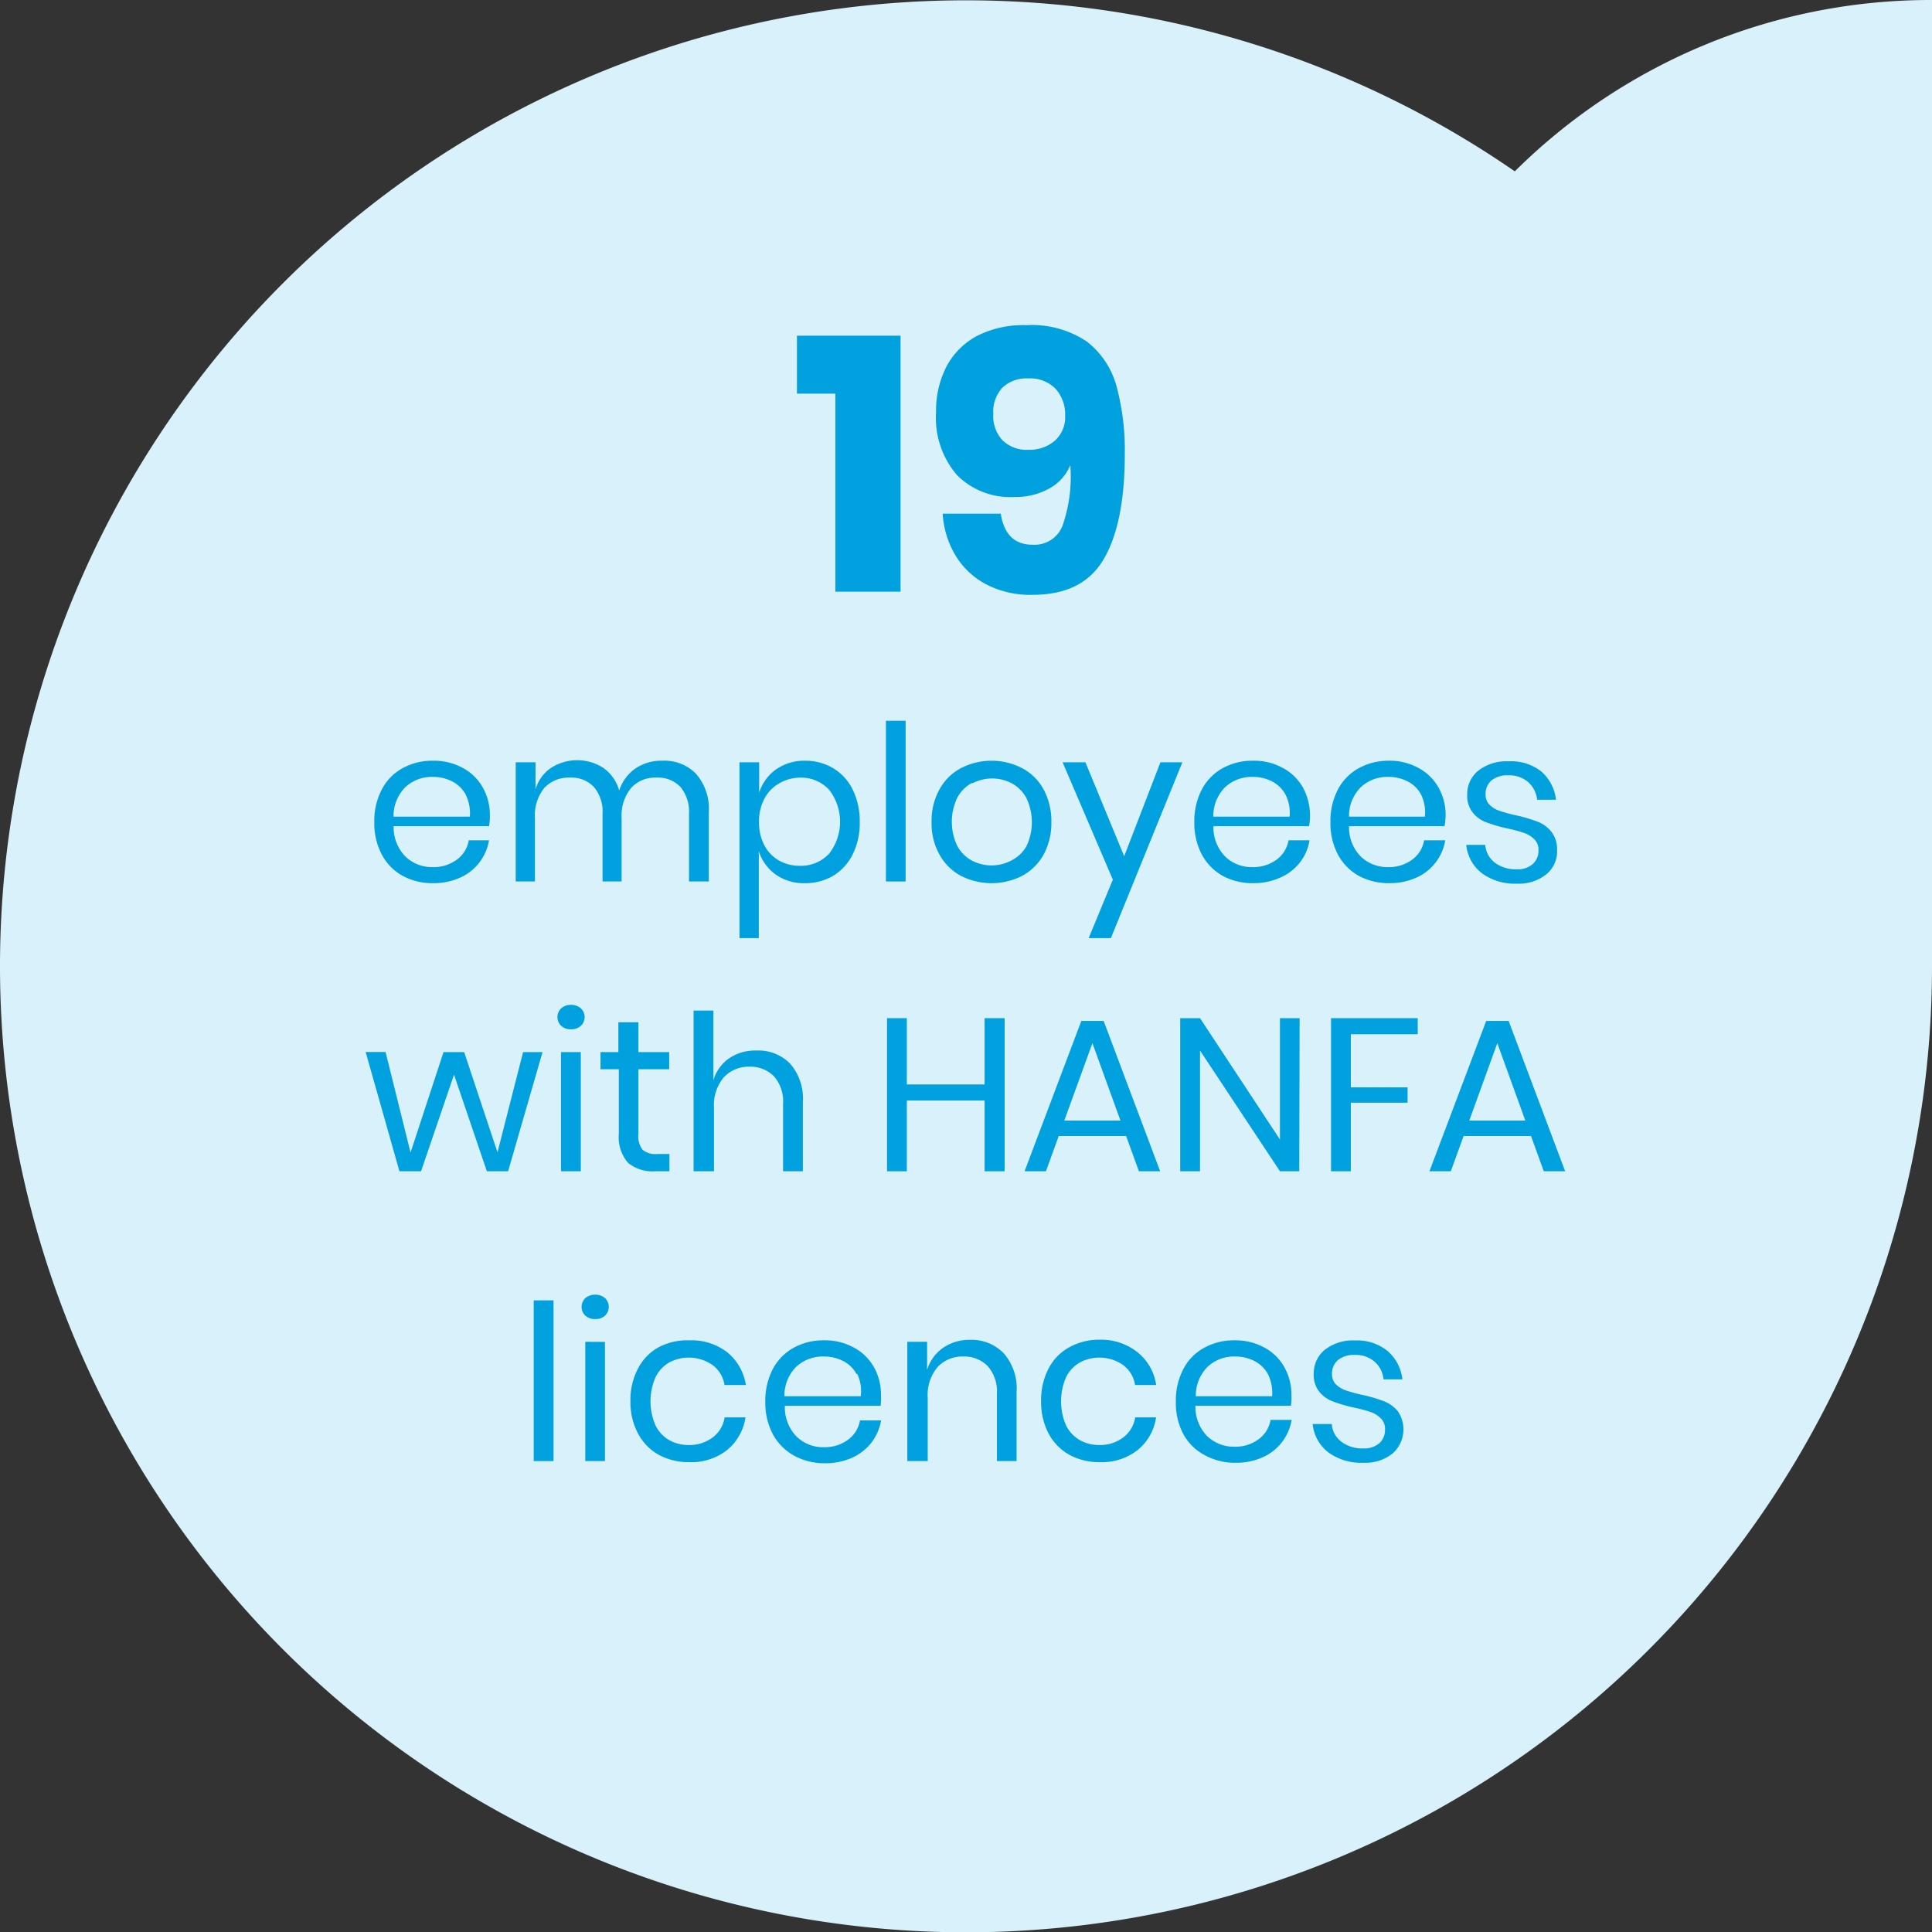<svg xmlns="http://www.w3.org/2000/svg" viewBox="0 0 160 160"><rect x="0" y="0" width="160" height="160" fill="#333333" stroke="none"/><defs><style>.cls-1{fill:#d9f1fa;}.cls-2{isolation:isolate;}.cls-3{fill:#00a1de;}</style></defs><g id="Layer_2" data-name="Layer 2"><g id="Layer_1-2" data-name="Layer 1"><path class="cls-1" d="M160,80V0a48.85,48.85,0,0,0-34.55,14.19A80,80,0,1,0,160,80Z"/><g id="_50" data-name=" 50" class="cls-2"><g class="cls-2"><path class="cls-3" d="M66,32.6V27.8h8.58V49h-5.4V32.6Z"/><path class="cls-3" d="M85.51,45.11A2.48,2.48,0,0,0,88,43.52a12.42,12.42,0,0,0,.64-5,3.91,3.91,0,0,1-1.75,1.94,5.75,5.75,0,0,1-2.89.7,6.22,6.22,0,0,1-4.74-1.81,7.24,7.24,0,0,1-1.74-5.21,8,8,0,0,1,.86-3.78,6.1,6.1,0,0,1,2.57-2.56A8.44,8.44,0,0,1,85,26.93a8.16,8.16,0,0,1,5,1.35A7,7,0,0,1,92.47,32a20.2,20.2,0,0,1,.68,5.59q0,5.76-1.75,8.72c-1.17,2-3.14,2.95-5.89,2.95a7.89,7.89,0,0,1-3.92-.91,6.53,6.53,0,0,1-2.52-2.45,7.62,7.62,0,0,1-1-3.36h4.81Q83.28,45.11,85.51,45.11ZM87.42,32.2a2.93,2.93,0,0,0-2.28-.86,2.88,2.88,0,0,0-2.11.75,2.93,2.93,0,0,0-.77,2.19,2.93,2.93,0,0,0,.79,2.21,2.88,2.88,0,0,0,2.12.76,3.23,3.23,0,0,0,2.16-.73,2.6,2.6,0,0,0,.88-2.09A3.18,3.18,0,0,0,87.42,32.2Z"/><path class="cls-3" d="M40.5,68.42H32.6a3.46,3.46,0,0,0,1,2.54,3.17,3.17,0,0,0,2.22.85,3.21,3.21,0,0,0,2-.61,2.47,2.47,0,0,0,1-1.61H40.5a4.18,4.18,0,0,1-.8,1.84,4.12,4.12,0,0,1-1.61,1.26,5.35,5.35,0,0,1-2.23.45,5.16,5.16,0,0,1-2.52-.61,4.29,4.29,0,0,1-1.72-1.76A5.48,5.48,0,0,1,31,68.08a5.55,5.55,0,0,1,.62-2.7,4.17,4.17,0,0,1,1.72-1.76A5.06,5.06,0,0,1,35.86,63a5,5,0,0,1,2.51.62A4.12,4.12,0,0,1,40,65.25a4.61,4.61,0,0,1,.57,2.27A4.7,4.7,0,0,1,40.5,68.42Zm-1.94-2.63a2.66,2.66,0,0,0-1.14-1.09,3.44,3.44,0,0,0-1.56-.36,3.23,3.23,0,0,0-2.27.83,3.4,3.4,0,0,0-1,2.46h6.32A3.51,3.51,0,0,0,38.56,65.79Z"/><path class="cls-3" d="M57.64,64.08a4.4,4.4,0,0,1,1.06,3.19V73H57.06v-5.6a3.21,3.21,0,0,0-.71-2.23,2.55,2.55,0,0,0-2-.77,2.67,2.67,0,0,0-2.08.85,3.61,3.61,0,0,0-.79,2.51V73H49.9v-5.6a3.16,3.16,0,0,0-.72-2.23,2.55,2.55,0,0,0-2-.77,2.73,2.73,0,0,0-2.1.85,3.61,3.61,0,0,0-.78,2.51V73H42.71V63.13h1.64v2.25a3.19,3.19,0,0,1,1.29-1.79,4,4,0,0,1,4.32,0,3.41,3.41,0,0,1,1.32,1.88,3.53,3.53,0,0,1,1.39-1.86A3.82,3.82,0,0,1,54.86,63,3.64,3.64,0,0,1,57.64,64.08Z"/><path class="cls-3" d="M69,63.62a4.17,4.17,0,0,1,1.61,1.76,5.9,5.9,0,0,1,.59,2.7,5.83,5.83,0,0,1-.59,2.69A4.3,4.3,0,0,1,69,72.53a4.53,4.53,0,0,1-2.34.61,4,4,0,0,1-2.44-.73,3.76,3.76,0,0,1-1.38-1.92v7.2H61.24V63.13h1.63v2.52a3.76,3.76,0,0,1,1.38-1.92A4.08,4.08,0,0,1,66.69,63,4.45,4.45,0,0,1,69,63.62ZM64.49,64.9a3.13,3.13,0,0,0-1.2,1.27,4,4,0,0,0-.43,1.91,4,4,0,0,0,.43,1.9,3.13,3.13,0,0,0,1.2,1.27,3.41,3.41,0,0,0,1.73.45,3.18,3.18,0,0,0,2.44-1,4.31,4.31,0,0,0,0-5.3,3.18,3.18,0,0,0-2.44-1A3.5,3.5,0,0,0,64.49,64.9Z"/><path class="cls-3" d="M75,59.69V73H73.37V59.69Z"/><path class="cls-3" d="M84.66,63.62a4.35,4.35,0,0,1,1.77,1.76,5.55,5.55,0,0,1,.64,2.7,5.49,5.49,0,0,1-.64,2.69,4.47,4.47,0,0,1-1.77,1.76,5.61,5.61,0,0,1-5.09,0,4.47,4.47,0,0,1-1.77-1.76,5.28,5.28,0,0,1-.65-2.69,5.34,5.34,0,0,1,.65-2.7,4.35,4.35,0,0,1,1.77-1.76,5.53,5.53,0,0,1,5.09,0Zm-4.17,1.22a3,3,0,0,0-1.21,1.22,4.64,4.64,0,0,0,0,4,3,3,0,0,0,1.21,1.21,3.5,3.5,0,0,0,3.25,0A3,3,0,0,0,85,70.09a4.64,4.64,0,0,0,0-4,3,3,0,0,0-1.21-1.22,3.5,3.5,0,0,0-3.25,0Z"/><path class="cls-3" d="M89.89,63.13l3.21,7.78,3-7.78h1.82L92,77.69H90.16l2-4.84-4.16-9.72Z"/><path class="cls-3" d="M108.39,68.42h-7.9a3.46,3.46,0,0,0,1,2.54,3.14,3.14,0,0,0,2.22.85,3.25,3.25,0,0,0,2-.61,2.51,2.51,0,0,0,1-1.61h1.74a4,4,0,0,1-.8,1.84A4.12,4.12,0,0,1,106,72.69a5.32,5.32,0,0,1-2.23.45,5.16,5.16,0,0,1-2.52-.61,4.42,4.42,0,0,1-1.72-1.76,5.59,5.59,0,0,1-.62-2.69,5.66,5.66,0,0,1,.62-2.7,4.29,4.29,0,0,1,1.72-1.76,5.06,5.06,0,0,1,2.52-.62,4.94,4.94,0,0,1,2.51.62,4.15,4.15,0,0,1,1.64,1.63,4.88,4.88,0,0,1,.49,3.17Zm-1.94-2.63a2.64,2.64,0,0,0-1.13-1.09,3.48,3.48,0,0,0-1.57-.36,3.25,3.25,0,0,0-2.27.83,3.4,3.4,0,0,0-1,2.46h6.32A3.32,3.32,0,0,0,106.45,65.79Z"/><path class="cls-3" d="M119.63,68.42h-7.91a3.46,3.46,0,0,0,1,2.54,3.16,3.16,0,0,0,2.22.85,3.23,3.23,0,0,0,2-.61,2.51,2.51,0,0,0,1-1.61h1.75a4.12,4.12,0,0,1-2.41,3.1,5.4,5.4,0,0,1-2.24.45,5.22,5.22,0,0,1-2.52-.61,4.42,4.42,0,0,1-1.72-1.76,5.59,5.59,0,0,1-.62-2.69,5.66,5.66,0,0,1,.62-2.7,4.29,4.29,0,0,1,1.72-1.76A5.11,5.11,0,0,1,115,63a4.94,4.94,0,0,1,2.51.62,4.15,4.15,0,0,1,1.64,1.63,4.61,4.61,0,0,1,.57,2.27A5.67,5.67,0,0,1,119.63,68.42Zm-1.95-2.63a2.58,2.58,0,0,0-1.13-1.09,3.45,3.45,0,0,0-1.57-.36,3.2,3.2,0,0,0-2.26.83,3.37,3.37,0,0,0-1,2.46H118A3.32,3.32,0,0,0,117.68,65.79Z"/><path class="cls-3" d="M127.63,63.88a3.63,3.63,0,0,1,1.23,2.35H127.3a2.3,2.3,0,0,0-.73-1.45,2.38,2.38,0,0,0-1.67-.57,2.07,2.07,0,0,0-1.38.42,1.45,1.45,0,0,0-.49,1.15,1.18,1.18,0,0,0,.33.87,2.1,2.1,0,0,0,.83.5,11.64,11.64,0,0,0,1.36.37,12.68,12.68,0,0,1,1.77.52,2.71,2.71,0,0,1,1.15.83,2.35,2.35,0,0,1,.48,1.55,2.42,2.42,0,0,1-.91,2,3.62,3.62,0,0,1-2.42.76,4.61,4.61,0,0,1-2.88-.85,3.37,3.37,0,0,1-1.31-2.36H123a2.07,2.07,0,0,0,.78,1.46,2.87,2.87,0,0,0,1.83.56,1.87,1.87,0,0,0,1.32-.43,1.47,1.47,0,0,0,.48-1.14,1.21,1.21,0,0,0-.34-.91,2.23,2.23,0,0,0-.85-.53,12.16,12.16,0,0,0-1.38-.37,13.7,13.7,0,0,1-1.76-.51,2.6,2.6,0,0,1-1.11-.8,2.2,2.2,0,0,1-.46-1.48,2.47,2.47,0,0,1,.92-2,3.77,3.77,0,0,1,2.5-.77A4,4,0,0,1,127.63,63.88Z"/><path class="cls-3" d="M44.93,87.13,42.08,97H40.32L37.6,89l-2.73,8H33.08l-2.8-9.88h1.65L34,95.45l2.73-8.32h1.71l2.76,8.3,2.12-8.3Z"/><path class="cls-3" d="M46.48,83.5a1.17,1.17,0,0,1,.81-.28,1.21,1.21,0,0,1,.81.28,1,1,0,0,1,0,1.46,1.16,1.16,0,0,1-.81.28,1.13,1.13,0,0,1-.81-.28,1,1,0,0,1,0-1.46Zm1.62,3.63V97H46.46V87.13Z"/><path class="cls-3" d="M55.44,95.57V97H54.22A3.15,3.15,0,0,1,52,96.29a3.24,3.24,0,0,1-.75-2.41V88.55H49.73V87.13h1.48V84.66h1.66v2.47h2.55v1.42H52.87v5.37a1.81,1.81,0,0,0,.35,1.3,1.65,1.65,0,0,0,1.21.35Z"/><path class="cls-3" d="M65.43,88.08a4.4,4.4,0,0,1,1.06,3.19V97H64.85v-5.6a3.15,3.15,0,0,0-.75-2.26,2.71,2.71,0,0,0-2-.8,2.82,2.82,0,0,0-2.16.88,3.6,3.6,0,0,0-.81,2.54V97H57.44V83.69h1.64v5.78a3.32,3.32,0,0,1,1.34-1.85A3.82,3.82,0,0,1,62.64,87,3.69,3.69,0,0,1,65.43,88.08Z"/><path class="cls-3" d="M83.2,84.32V97H81.54V91.14H75.1V97H73.46V84.32H75.1v5.49h6.44V84.32Z"/><path class="cls-3" d="M93.26,94.08H87.68L86.62,97H84.85l4.7-12.45H91.4L96.08,97H94.32Zm-.47-1.28-2.32-6.41L88.14,92.8Z"/><path class="cls-3" d="M107.6,97H106L99.38,87V97H97.74V84.32h1.64L106,94.37V84.32h1.63Z"/><path class="cls-3" d="M117.41,84.32v1.33h-5.54v4.4h4.7v1.27h-4.7V97h-1.64V84.32Z"/><path class="cls-3" d="M126.79,94.08h-5.58L120.15,97h-1.77l4.7-12.45h1.86L129.62,97h-1.77Zm-.47-1.28L124,86.39l-2.32,6.41Z"/><path class="cls-3" d="M45.84,107.69V121H44.2V107.69Z"/><path class="cls-3" d="M48.48,107.5a1.21,1.21,0,0,1,.81-.28,1.17,1.17,0,0,1,.81.28,1,1,0,0,1,0,1.46,1.13,1.13,0,0,1-.81.28,1.16,1.16,0,0,1-.81-.28,1,1,0,0,1,0-1.46Zm1.62,3.63V121H48.47v-9.88Z"/><path class="cls-3" d="M60.24,112a4.33,4.33,0,0,1,1.53,2.7H60a2.52,2.52,0,0,0-1-1.66,3.45,3.45,0,0,0-3.57-.21,2.88,2.88,0,0,0-1.14,1.22,5,5,0,0,0,0,4,2.88,2.88,0,0,0,1.14,1.22,3.25,3.25,0,0,0,1.58.4,3.19,3.19,0,0,0,2-.62,2.54,2.54,0,0,0,1-1.67h1.73a4.33,4.33,0,0,1-1.53,2.71,4.82,4.82,0,0,1-3.14,1,5.22,5.22,0,0,1-2.52-.61,4.33,4.33,0,0,1-1.71-1.76,5.49,5.49,0,0,1-.63-2.69,5.55,5.55,0,0,1,.63-2.7,4.21,4.21,0,0,1,1.71-1.76A5.11,5.11,0,0,1,57.1,111,4.83,4.83,0,0,1,60.24,112Z"/><path class="cls-3" d="M72.93,116.42H65A3.46,3.46,0,0,0,66,119a3.14,3.14,0,0,0,2.22.85,3.23,3.23,0,0,0,2-.61,2.51,2.51,0,0,0,1-1.61h1.75a4.18,4.18,0,0,1-.8,1.84,4.23,4.23,0,0,1-1.62,1.26,5.32,5.32,0,0,1-2.23.45,5.16,5.16,0,0,1-2.52-.61A4.42,4.42,0,0,1,64,118.77a5.59,5.59,0,0,1-.62-2.69,5.66,5.66,0,0,1,.62-2.7,4.29,4.29,0,0,1,1.72-1.76,5.06,5.06,0,0,1,2.52-.62,4.94,4.94,0,0,1,2.51.62,4.15,4.15,0,0,1,1.64,1.63,4.61,4.61,0,0,1,.57,2.27A5.67,5.67,0,0,1,72.93,116.42Zm-2-2.63a2.58,2.58,0,0,0-1.13-1.09,3.45,3.45,0,0,0-1.57-.36,3.25,3.25,0,0,0-2.27.83,3.4,3.4,0,0,0-1,2.46h6.32A3.32,3.32,0,0,0,71,113.79Z"/><path class="cls-3" d="M83.13,112.08a4.4,4.4,0,0,1,1.06,3.19V121H82.56v-5.6a3.15,3.15,0,0,0-.76-2.26,2.7,2.7,0,0,0-2-.8,2.82,2.82,0,0,0-2.16.88,3.6,3.6,0,0,0-.81,2.54V121H75.14v-9.88h1.64v2.34a3.36,3.36,0,0,1,1.34-1.85,3.82,3.82,0,0,1,2.22-.65A3.69,3.69,0,0,1,83.13,112.08Z"/><path class="cls-3" d="M94.22,112a4.24,4.24,0,0,1,1.53,2.7H94a2.52,2.52,0,0,0-1-1.66,3.43,3.43,0,0,0-3.56-.21,2.84,2.84,0,0,0-1.15,1.22,5,5,0,0,0,0,4,2.84,2.84,0,0,0,1.15,1.22,3.21,3.21,0,0,0,1.57.4,3.17,3.17,0,0,0,2-.62,2.54,2.54,0,0,0,1-1.67h1.73a4.24,4.24,0,0,1-1.53,2.71,4.81,4.81,0,0,1-3.13,1,5.16,5.16,0,0,1-2.52-.61,4.35,4.35,0,0,1-1.72-1.76,5.59,5.59,0,0,1-.62-2.69,5.66,5.66,0,0,1,.62-2.7,4.23,4.23,0,0,1,1.72-1.76,5.06,5.06,0,0,1,2.52-.62A4.82,4.82,0,0,1,94.22,112Z"/><path class="cls-3" d="M106.91,116.42H99a3.46,3.46,0,0,0,1,2.54,3.17,3.17,0,0,0,2.22.85,3.21,3.21,0,0,0,2-.61,2.47,2.47,0,0,0,1-1.61h1.75a4.18,4.18,0,0,1-.8,1.84,4.12,4.12,0,0,1-1.61,1.26,5.35,5.35,0,0,1-2.23.45,5.16,5.16,0,0,1-2.52-.61A4.29,4.29,0,0,1,98,118.77a5.48,5.48,0,0,1-.62-2.69,5.55,5.55,0,0,1,.62-2.7,4.17,4.17,0,0,1,1.72-1.76,5.06,5.06,0,0,1,2.52-.62,5,5,0,0,1,2.51.62,4.12,4.12,0,0,1,1.63,1.63,4.61,4.61,0,0,1,.57,2.27A4.7,4.7,0,0,1,106.91,116.42ZM105,113.79a2.66,2.66,0,0,0-1.14-1.09,3.44,3.44,0,0,0-1.56-.36,3.23,3.23,0,0,0-2.27.83,3.4,3.4,0,0,0-1,2.46h6.32A3.51,3.51,0,0,0,105,113.79Z"/><path class="cls-3" d="M114.91,111.88a3.63,3.63,0,0,1,1.23,2.35h-1.56a2.26,2.26,0,0,0-.73-1.45,2.38,2.38,0,0,0-1.67-.57,2.06,2.06,0,0,0-1.37.42,1.46,1.46,0,0,0-.5,1.15,1.18,1.18,0,0,0,.33.87,2.17,2.17,0,0,0,.83.5,12.23,12.23,0,0,0,1.36.37,12.68,12.68,0,0,1,1.77.52,2.8,2.8,0,0,1,1.16.83,2.66,2.66,0,0,1-.44,3.51,3.62,3.62,0,0,1-2.42.76,4.63,4.63,0,0,1-2.88-.85,3.37,3.37,0,0,1-1.31-2.36h1.58a2,2,0,0,0,.79,1.46,2.82,2.82,0,0,0,1.82.56,1.9,1.9,0,0,0,1.33-.43,1.46,1.46,0,0,0,.47-1.14,1.21,1.21,0,0,0-.34-.91,2.27,2.27,0,0,0-.84-.53,12.43,12.43,0,0,0-1.39-.37,13,13,0,0,1-1.75-.51,2.63,2.63,0,0,1-1.12-.8,2.2,2.2,0,0,1-.46-1.48,2.5,2.5,0,0,1,.92-2,3.77,3.77,0,0,1,2.5-.77A4,4,0,0,1,114.91,111.88Z"/></g></g></g></g></svg>